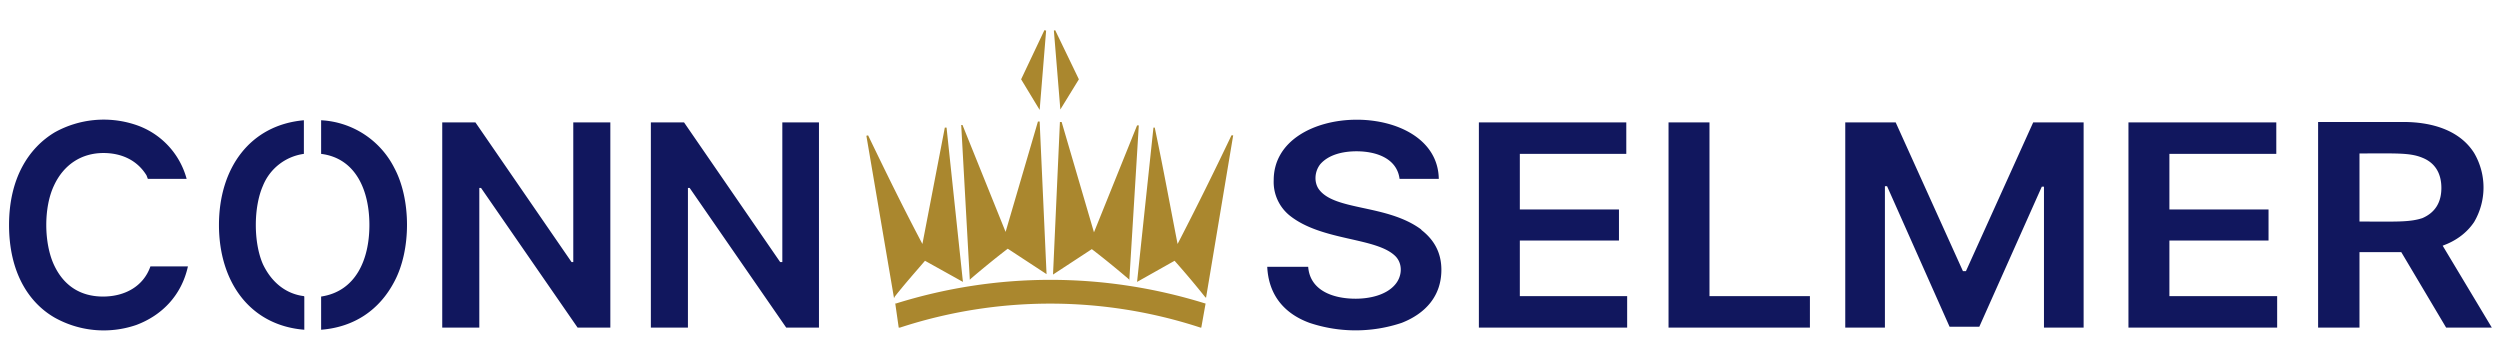 <svg xmlns="http://www.w3.org/2000/svg" viewBox="0 0 580 80"><path style="fill:#11175e" d="M141.6 28.4V76H134l-22.4-32.4h-.4V76h-8.6V28.4h7.7l22.3 32.4h.4V28.4h8.6zM190 28.4V76h-7.6L160 43.6h-.4V76H151V28.4h7.7L181 60.8h.5V28.4h8.5zM70.5 68.7c-4-.5-7.4-3-9.5-7.4-2.2-5-2.2-13.2 0-18.2a12 12 0 0 1 9.5-7.4v-7.8C58 29 50.8 39 50.8 52.2s7.2 23.3 19.8 24.3v-7.7ZM91.5 39a20.2 20.2 0 0 0-17-11.1v7.8c8 1 11.2 8.4 11.2 16.5s-3.2 15.4-11.2 16.6v7.7c7.6-.6 13.5-4.5 17-11.2 3.9-7.3 3.9-19 0-26.3ZM34.9 61.8c-1.6 4.6-5.9 7-11 7s-9.1-2.4-11.4-7.4c-2.3-5-2.4-13.2 0-18.3 2.3-5 6.5-7.6 11.5-7.6 4.1 0 7.8 1.6 10 5.2l.3.8h9a18.2 18.2 0 0 0-12-12.6 23.4 23.4 0 0 0-18.6 1.8c-6 3.6-10.6 10.6-10.6 21.5s4.5 18 10.6 21.5a23.3 23.3 0 0 0 18.9 1.7c5.9-2.2 10.5-6.8 12-13.6h-8.8Z"/><path d="M207.4 69.1 201 31.5l.4-.1c4 8.3 8 16.5 12.6 25.2l5.2-27h.4l3.8 35.8-8.8-4.9c-2.4 2.8-4.8 5.5-7 8.3l-.2.4ZM225 65 223 29h.3l10 24.8 7.5-25.6h.4l1.6 35.4-.3-.2-8.7-5.7c-3 2.3-5.8 4.6-8.5 6.9l-.3.3ZM241.2 25.5l-4.3-7.1L242.3 7l.4.1-1.5 18.4zM279.8 69.1l-.3-.3a203 203 0 0 0-7-8.3l-8.7 4.9 3.8-35.8h.3c2 9.5 3.6 18.3 5.3 27 4.5-8.7 8.6-17 12.5-25.2h.4l-6.3 37.7ZM262.1 65l-.3-.3c-2.7-2.3-5.5-4.6-8.5-6.9l-8.7 5.7-.3.2 1.6-35.4h.4l7.5 25.6 10-24.8h.4L262 65ZM246 25.4l-1.5-18.3.3-.1 5.5 11.4-4.3 7Z" style="fill:#aa872e"/><path d="M278.7 76h-.2a112 112 0 0 0-69.7 0h-.3l-.8-5.6h.2c23.4-7.3 48.2-7.3 71.7 0h.1l-1 5.6Z" style="fill:#aa872e"/><path d="M329.8 53.3c-8-6-20.3-4.3-23.9-9.5-1-1.5-1-3.9.4-5.7 2-2.3 5.4-3 8.4-3 4.7 0 9.4 1.7 10 6.4h9.1c-.3-18.5-38.3-18.2-38.3.3a10 10 0 0 0 3.7 8.2c7.5 6 20.2 5 24.6 9.5 1.7 1.8 1.5 4.7-.2 6.6-2.1 2.4-5.9 3.2-9.1 3.2-5.4 0-10.6-2-11-7.4H294c.3 6.4 3.8 10.8 9.8 13a33.7 33.7 0 0 0 21.4 0c5.6-2.2 9.2-6.3 9.2-12.3 0-4-1.7-7-4.7-9.3ZM352.6 55.8h23v-7.2h-23V35.7h24.7v-7.3h-34.2V76h34.4v-7.3h-24.9V55.8zM396.6 28.4h-9.5V76h32.8v-7.3h-23.3V28.4zM456.1 62.9h-.7l-15.6-34.5h-11.7V76h9.2V43.2h.5l14.5 32.6h6.9l14.5-32.5h.5V76h9.2V28.4h-11.7l-15.6 34.5zM503.3 55.8h23v-7.2h-23V35.7h24.8v-7.3h-34.3V76h34.5v-7.3h-25V55.8zM567.4 76h10.7L566.7 57l1-.4c2.8-1.2 4.9-3 6.3-5.1a15.8 15.8 0 0 0 0-16c-3.4-5.4-10-7.2-16.4-7.2h-19.8V76h9.6V58.5h9.7L567.5 76Zm-20-40.4c8.6 0 11.7-.2 14.6 1 3 1.2 4.4 3.7 4.4 7s-1.4 5.7-4.4 7c-3 1-6.3.8-14.6.8V35.6Z" style="fill:#11175e"/></svg>